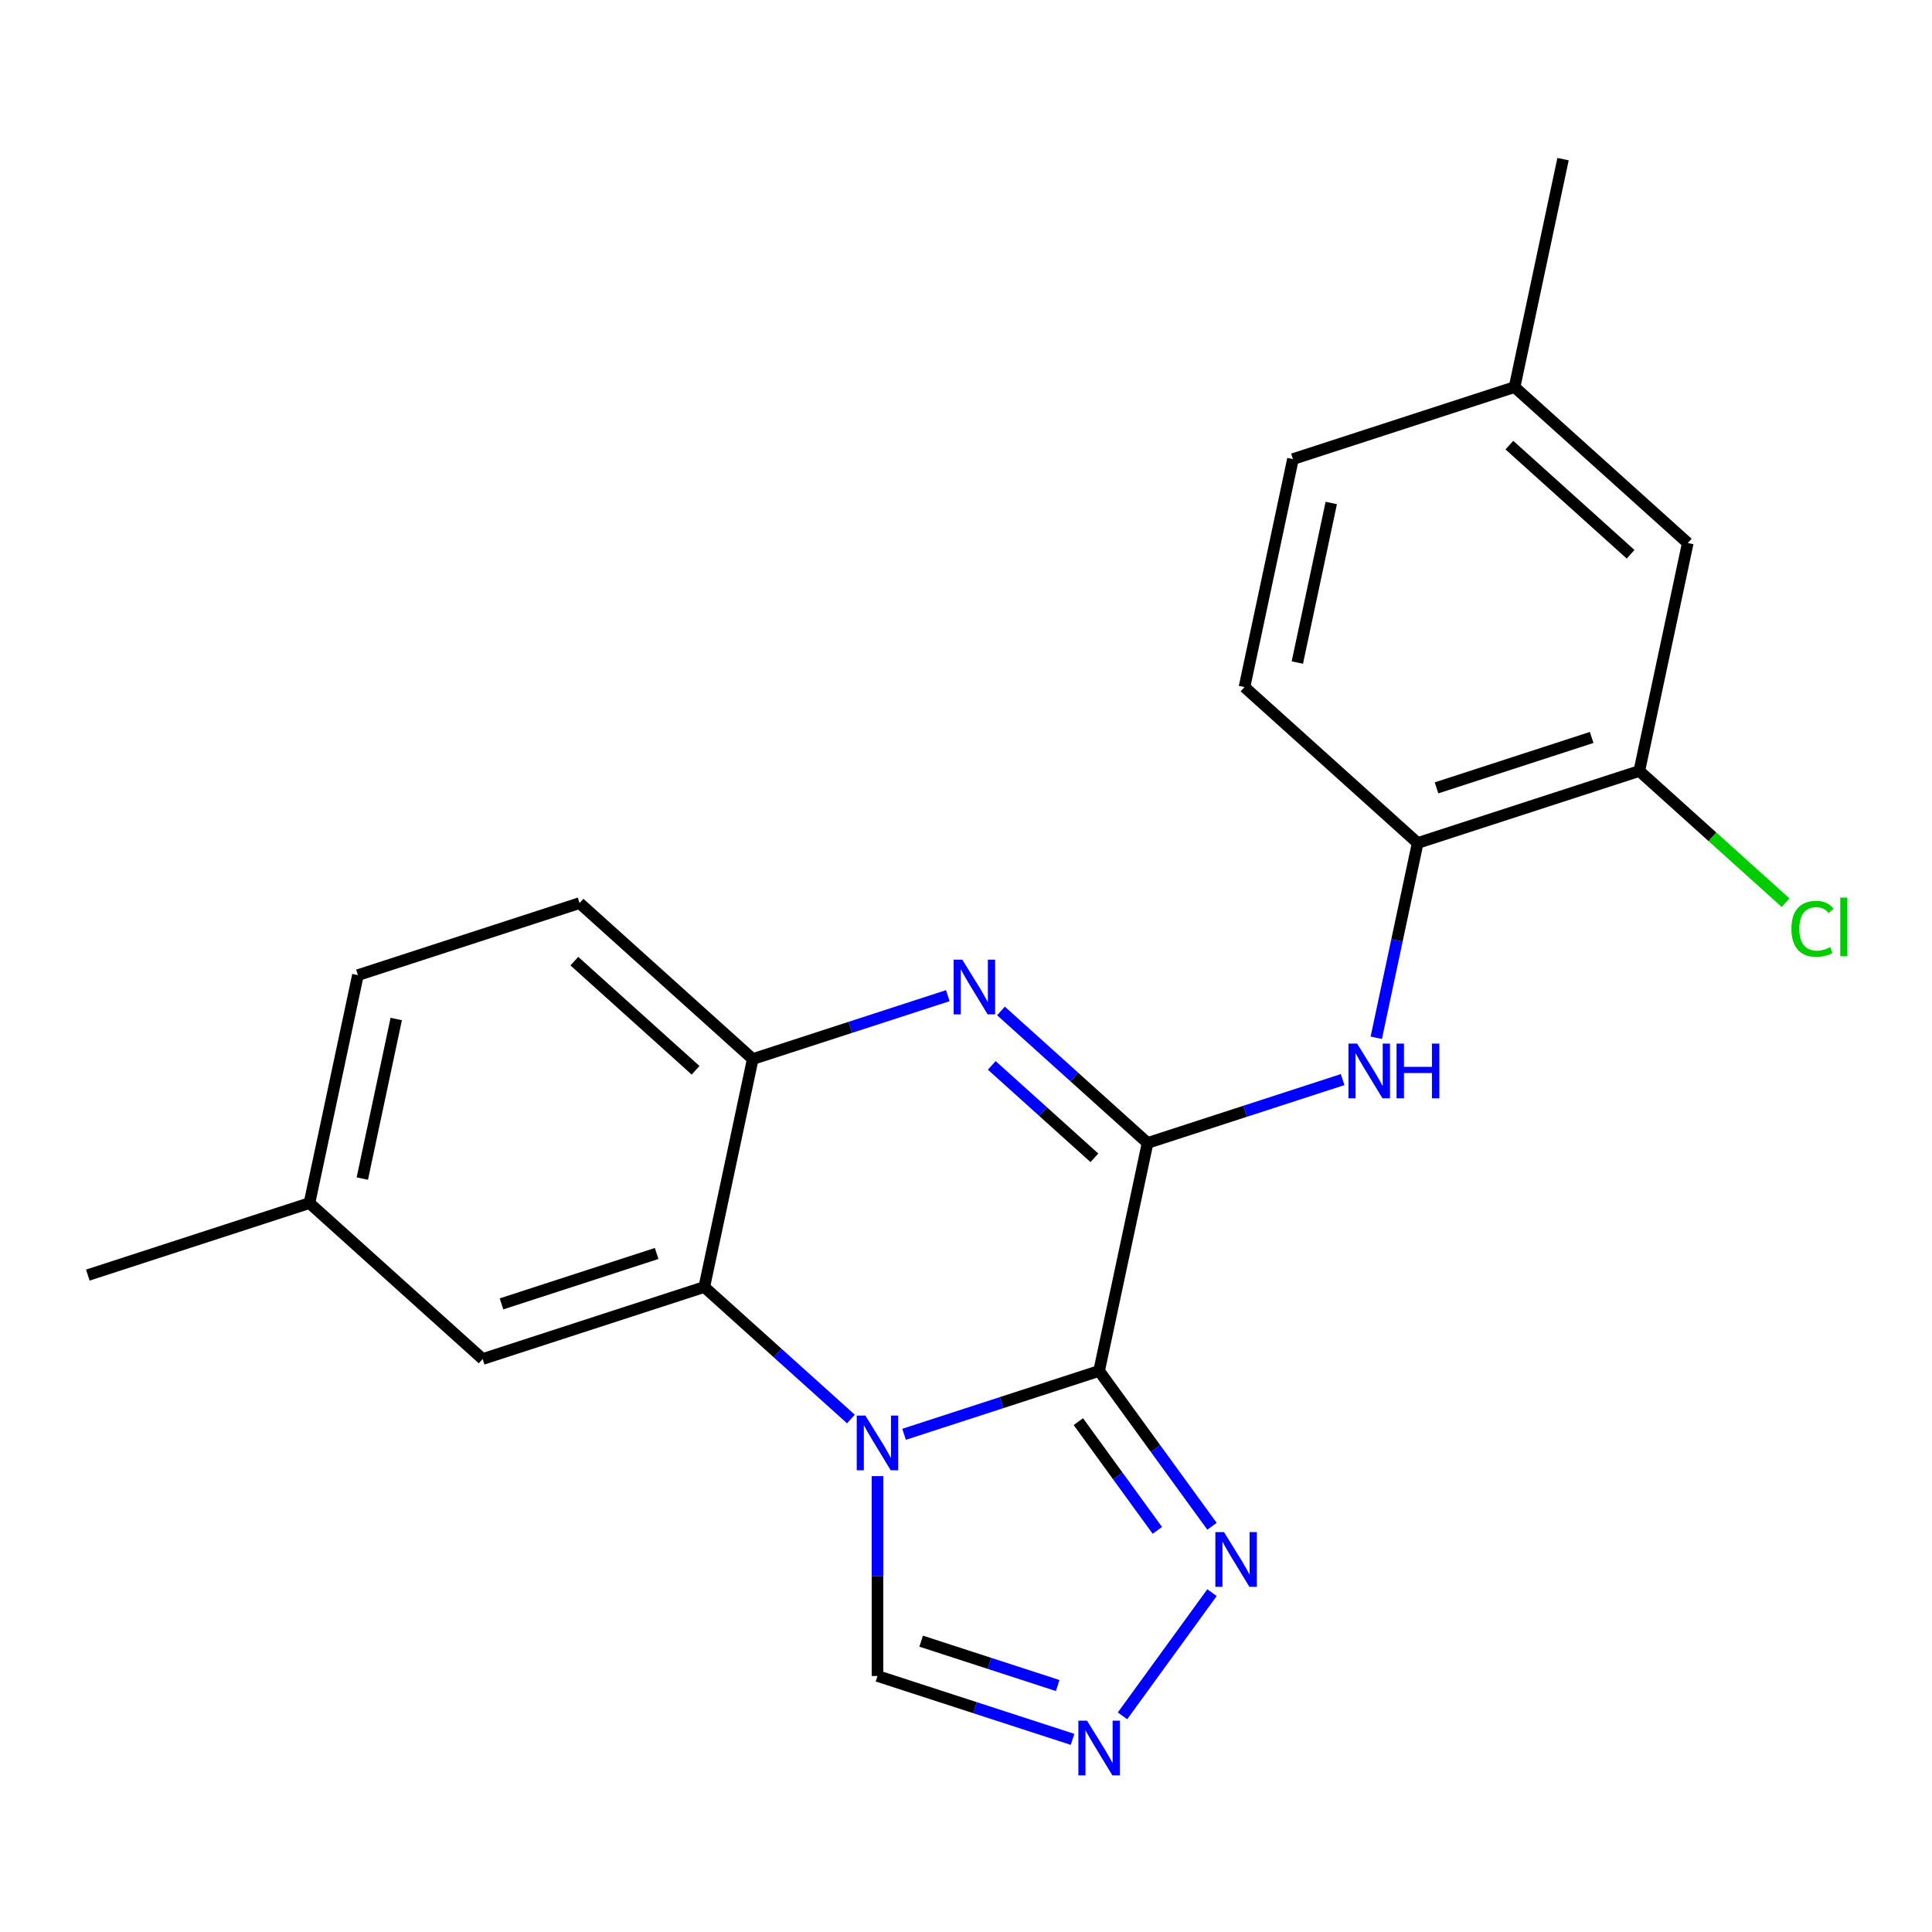 <?xml version='1.0' encoding='iso-8859-1'?>
<svg version='1.1' baseProfile='full'
              xmlns='http://www.w3.org/2000/svg'
                      xmlns:rdkit='http://www.rdkit.org/xml'
                      xmlns:xlink='http://www.w3.org/1999/xlink'
                  xml:space='preserve'
width='1000px' height='1000px' viewBox='0 0 1000 1000'>
<!-- END OF HEADER -->
<rect style='opacity:1.0;fill:#FFFFFF;stroke:none' width='1000' height='1000' x='0' y='0'> </rect>
<path class='bond-0' d='M 568.905,709.59 L 518.422,725.993' style='fill:none;fill-rule:evenodd;stroke:#000000;stroke-width:6px;stroke-linecap:butt;stroke-linejoin:miter;stroke-opacity:1' />
<path class='bond-0' d='M 518.422,725.993 L 467.939,742.396' style='fill:none;fill-rule:evenodd;stroke:#0000FF;stroke-width:6px;stroke-linecap:butt;stroke-linejoin:miter;stroke-opacity:1' />
<path class='bond-1' d='M 568.905,709.59 L 593.985,591.6' style='fill:none;fill-rule:evenodd;stroke:#000000;stroke-width:6px;stroke-linecap:butt;stroke-linejoin:miter;stroke-opacity:1' />
<path class='bond-4' d='M 568.905,709.59 L 598.117,749.796' style='fill:none;fill-rule:evenodd;stroke:#000000;stroke-width:6px;stroke-linecap:butt;stroke-linejoin:miter;stroke-opacity:1' />
<path class='bond-4' d='M 598.117,749.796 L 627.329,790.002' style='fill:none;fill-rule:evenodd;stroke:#0000FF;stroke-width:6px;stroke-linecap:butt;stroke-linejoin:miter;stroke-opacity:1' />
<path class='bond-4' d='M 558.151,735.832 L 578.599,763.976' style='fill:none;fill-rule:evenodd;stroke:#000000;stroke-width:6px;stroke-linecap:butt;stroke-linejoin:miter;stroke-opacity:1' />
<path class='bond-4' d='M 578.599,763.976 L 599.047,792.121' style='fill:none;fill-rule:evenodd;stroke:#0000FF;stroke-width:6px;stroke-linecap:butt;stroke-linejoin:miter;stroke-opacity:1' />
<path class='bond-3' d='M 440.428,734.479 L 402.484,700.315' style='fill:none;fill-rule:evenodd;stroke:#0000FF;stroke-width:6px;stroke-linecap:butt;stroke-linejoin:miter;stroke-opacity:1' />
<path class='bond-3' d='M 402.484,700.315 L 364.541,666.151' style='fill:none;fill-rule:evenodd;stroke:#000000;stroke-width:6px;stroke-linecap:butt;stroke-linejoin:miter;stroke-opacity:1' />
<path class='bond-8' d='M 454.183,764.041 L 454.183,815.766' style='fill:none;fill-rule:evenodd;stroke:#0000FF;stroke-width:6px;stroke-linecap:butt;stroke-linejoin:miter;stroke-opacity:1' />
<path class='bond-8' d='M 454.183,815.766 L 454.183,867.491' style='fill:none;fill-rule:evenodd;stroke:#000000;stroke-width:6px;stroke-linecap:butt;stroke-linejoin:miter;stroke-opacity:1' />
<path class='bond-2' d='M 593.985,591.6 L 556.041,557.435' style='fill:none;fill-rule:evenodd;stroke:#000000;stroke-width:6px;stroke-linecap:butt;stroke-linejoin:miter;stroke-opacity:1' />
<path class='bond-2' d='M 556.041,557.435 L 518.098,523.271' style='fill:none;fill-rule:evenodd;stroke:#0000FF;stroke-width:6px;stroke-linecap:butt;stroke-linejoin:miter;stroke-opacity:1' />
<path class='bond-2' d='M 566.459,599.279 L 539.899,575.364' style='fill:none;fill-rule:evenodd;stroke:#000000;stroke-width:6px;stroke-linecap:butt;stroke-linejoin:miter;stroke-opacity:1' />
<path class='bond-2' d='M 539.899,575.364 L 513.338,551.449' style='fill:none;fill-rule:evenodd;stroke:#0000FF;stroke-width:6px;stroke-linecap:butt;stroke-linejoin:miter;stroke-opacity:1' />
<path class='bond-7' d='M 593.985,591.6 L 644.468,575.197' style='fill:none;fill-rule:evenodd;stroke:#000000;stroke-width:6px;stroke-linecap:butt;stroke-linejoin:miter;stroke-opacity:1' />
<path class='bond-7' d='M 644.468,575.197 L 694.951,558.794' style='fill:none;fill-rule:evenodd;stroke:#0000FF;stroke-width:6px;stroke-linecap:butt;stroke-linejoin:miter;stroke-opacity:1' />
<path class='bond-5' d='M 490.587,515.355 L 440.104,531.758' style='fill:none;fill-rule:evenodd;stroke:#0000FF;stroke-width:6px;stroke-linecap:butt;stroke-linejoin:miter;stroke-opacity:1' />
<path class='bond-5' d='M 440.104,531.758 L 389.62,548.161' style='fill:none;fill-rule:evenodd;stroke:#000000;stroke-width:6px;stroke-linecap:butt;stroke-linejoin:miter;stroke-opacity:1' />
<path class='bond-11' d='M 364.541,666.151 L 249.819,703.426' style='fill:none;fill-rule:evenodd;stroke:#000000;stroke-width:6px;stroke-linecap:butt;stroke-linejoin:miter;stroke-opacity:1' />
<path class='bond-11' d='M 339.878,648.798 L 259.572,674.89' style='fill:none;fill-rule:evenodd;stroke:#000000;stroke-width:6px;stroke-linecap:butt;stroke-linejoin:miter;stroke-opacity:1' />
<path class='bond-23' d='M 364.541,666.151 L 389.62,548.161' style='fill:none;fill-rule:evenodd;stroke:#000000;stroke-width:6px;stroke-linecap:butt;stroke-linejoin:miter;stroke-opacity:1' />
<path class='bond-6' d='M 627.329,824.354 L 580.999,888.121' style='fill:none;fill-rule:evenodd;stroke:#0000FF;stroke-width:6px;stroke-linecap:butt;stroke-linejoin:miter;stroke-opacity:1' />
<path class='bond-13' d='M 389.62,548.161 L 299.978,467.446' style='fill:none;fill-rule:evenodd;stroke:#000000;stroke-width:6px;stroke-linecap:butt;stroke-linejoin:miter;stroke-opacity:1' />
<path class='bond-13' d='M 360.031,553.982 L 297.281,497.482' style='fill:none;fill-rule:evenodd;stroke:#000000;stroke-width:6px;stroke-linecap:butt;stroke-linejoin:miter;stroke-opacity:1' />
<path class='bond-22' d='M 555.15,900.297 L 504.667,883.894' style='fill:none;fill-rule:evenodd;stroke:#0000FF;stroke-width:6px;stroke-linecap:butt;stroke-linejoin:miter;stroke-opacity:1' />
<path class='bond-22' d='M 504.667,883.894 L 454.183,867.491' style='fill:none;fill-rule:evenodd;stroke:#000000;stroke-width:6px;stroke-linecap:butt;stroke-linejoin:miter;stroke-opacity:1' />
<path class='bond-22' d='M 547.46,872.432 L 512.122,860.949' style='fill:none;fill-rule:evenodd;stroke:#0000FF;stroke-width:6px;stroke-linecap:butt;stroke-linejoin:miter;stroke-opacity:1' />
<path class='bond-22' d='M 512.122,860.949 L 476.783,849.467' style='fill:none;fill-rule:evenodd;stroke:#000000;stroke-width:6px;stroke-linecap:butt;stroke-linejoin:miter;stroke-opacity:1' />
<path class='bond-9' d='M 712.358,537.149 L 723.072,486.742' style='fill:none;fill-rule:evenodd;stroke:#0000FF;stroke-width:6px;stroke-linecap:butt;stroke-linejoin:miter;stroke-opacity:1' />
<path class='bond-9' d='M 723.072,486.742 L 733.786,436.335' style='fill:none;fill-rule:evenodd;stroke:#000000;stroke-width:6px;stroke-linecap:butt;stroke-linejoin:miter;stroke-opacity:1' />
<path class='bond-10' d='M 733.786,436.335 L 848.508,399.059' style='fill:none;fill-rule:evenodd;stroke:#000000;stroke-width:6px;stroke-linecap:butt;stroke-linejoin:miter;stroke-opacity:1' />
<path class='bond-10' d='M 743.54,407.799 L 823.845,381.706' style='fill:none;fill-rule:evenodd;stroke:#000000;stroke-width:6px;stroke-linecap:butt;stroke-linejoin:miter;stroke-opacity:1' />
<path class='bond-14' d='M 733.786,436.335 L 644.144,355.62' style='fill:none;fill-rule:evenodd;stroke:#000000;stroke-width:6px;stroke-linecap:butt;stroke-linejoin:miter;stroke-opacity:1' />
<path class='bond-12' d='M 848.508,399.059 L 873.588,281.069' style='fill:none;fill-rule:evenodd;stroke:#000000;stroke-width:6px;stroke-linecap:butt;stroke-linejoin:miter;stroke-opacity:1' />
<path class='bond-15' d='M 848.508,399.059 L 886.362,433.143' style='fill:none;fill-rule:evenodd;stroke:#000000;stroke-width:6px;stroke-linecap:butt;stroke-linejoin:miter;stroke-opacity:1' />
<path class='bond-15' d='M 886.362,433.143 L 924.215,467.226' style='fill:none;fill-rule:evenodd;stroke:#00CC00;stroke-width:6px;stroke-linecap:butt;stroke-linejoin:miter;stroke-opacity:1' />
<path class='bond-16' d='M 249.819,703.426 L 160.177,622.712' style='fill:none;fill-rule:evenodd;stroke:#000000;stroke-width:6px;stroke-linecap:butt;stroke-linejoin:miter;stroke-opacity:1' />
<path class='bond-25' d='M 873.588,281.069 L 783.945,200.355' style='fill:none;fill-rule:evenodd;stroke:#000000;stroke-width:6px;stroke-linecap:butt;stroke-linejoin:miter;stroke-opacity:1' />
<path class='bond-25' d='M 843.999,286.891 L 781.249,230.391' style='fill:none;fill-rule:evenodd;stroke:#000000;stroke-width:6px;stroke-linecap:butt;stroke-linejoin:miter;stroke-opacity:1' />
<path class='bond-18' d='M 299.978,467.446 L 185.256,504.722' style='fill:none;fill-rule:evenodd;stroke:#000000;stroke-width:6px;stroke-linecap:butt;stroke-linejoin:miter;stroke-opacity:1' />
<path class='bond-19' d='M 644.144,355.62 L 669.223,237.63' style='fill:none;fill-rule:evenodd;stroke:#000000;stroke-width:6px;stroke-linecap:butt;stroke-linejoin:miter;stroke-opacity:1' />
<path class='bond-19' d='M 671.504,342.938 L 689.059,260.345' style='fill:none;fill-rule:evenodd;stroke:#000000;stroke-width:6px;stroke-linecap:butt;stroke-linejoin:miter;stroke-opacity:1' />
<path class='bond-21' d='M 160.177,622.712 L 45.455,659.987' style='fill:none;fill-rule:evenodd;stroke:#000000;stroke-width:6px;stroke-linecap:butt;stroke-linejoin:miter;stroke-opacity:1' />
<path class='bond-24' d='M 160.177,622.712 L 185.256,504.722' style='fill:none;fill-rule:evenodd;stroke:#000000;stroke-width:6px;stroke-linecap:butt;stroke-linejoin:miter;stroke-opacity:1' />
<path class='bond-24' d='M 187.536,610.029 L 205.092,527.436' style='fill:none;fill-rule:evenodd;stroke:#000000;stroke-width:6px;stroke-linecap:butt;stroke-linejoin:miter;stroke-opacity:1' />
<path class='bond-17' d='M 783.945,200.355 L 669.223,237.63' style='fill:none;fill-rule:evenodd;stroke:#000000;stroke-width:6px;stroke-linecap:butt;stroke-linejoin:miter;stroke-opacity:1' />
<path class='bond-20' d='M 783.945,200.355 L 809.025,82.365' style='fill:none;fill-rule:evenodd;stroke:#000000;stroke-width:6px;stroke-linecap:butt;stroke-linejoin:miter;stroke-opacity:1' />
<path  class='atom-1' d='M 447.923 732.705
L 457.203 747.705
Q 458.123 749.185, 459.603 751.865
Q 461.083 754.545, 461.163 754.705
L 461.163 732.705
L 464.923 732.705
L 464.923 761.025
L 461.043 761.025
L 451.083 744.625
Q 449.923 742.705, 448.683 740.505
Q 447.483 738.305, 447.123 737.625
L 447.123 761.025
L 443.443 761.025
L 443.443 732.705
L 447.923 732.705
' fill='#0000FF'/>
<path  class='atom-3' d='M 498.082 496.725
L 507.362 511.725
Q 508.282 513.205, 509.762 515.885
Q 511.242 518.565, 511.322 518.725
L 511.322 496.725
L 515.082 496.725
L 515.082 525.045
L 511.202 525.045
L 501.242 508.645
Q 500.082 506.725, 498.842 504.525
Q 497.642 502.325, 497.282 501.645
L 497.282 525.045
L 493.602 525.045
L 493.602 496.725
L 498.082 496.725
' fill='#0000FF'/>
<path  class='atom-5' d='M 633.547 793.018
L 642.827 808.018
Q 643.747 809.498, 645.227 812.178
Q 646.707 814.858, 646.787 815.018
L 646.787 793.018
L 650.547 793.018
L 650.547 821.338
L 646.667 821.338
L 636.707 804.938
Q 635.547 803.018, 634.307 800.818
Q 633.107 798.618, 632.747 797.938
L 632.747 821.338
L 629.067 821.338
L 629.067 793.018
L 633.547 793.018
' fill='#0000FF'/>
<path  class='atom-7' d='M 562.645 890.606
L 571.925 905.606
Q 572.845 907.086, 574.325 909.766
Q 575.805 912.446, 575.885 912.606
L 575.885 890.606
L 579.645 890.606
L 579.645 918.926
L 575.765 918.926
L 565.805 902.526
Q 564.645 900.606, 563.405 898.406
Q 562.205 896.206, 561.845 895.526
L 561.845 918.926
L 558.165 918.926
L 558.165 890.606
L 562.645 890.606
' fill='#0000FF'/>
<path  class='atom-8' d='M 702.447 540.164
L 711.727 555.164
Q 712.647 556.644, 714.127 559.324
Q 715.607 562.004, 715.687 562.164
L 715.687 540.164
L 719.447 540.164
L 719.447 568.484
L 715.567 568.484
L 705.607 552.084
Q 704.447 550.164, 703.207 547.964
Q 702.007 545.764, 701.647 545.084
L 701.647 568.484
L 697.967 568.484
L 697.967 540.164
L 702.447 540.164
' fill='#0000FF'/>
<path  class='atom-8' d='M 722.847 540.164
L 726.687 540.164
L 726.687 552.204
L 741.167 552.204
L 741.167 540.164
L 745.007 540.164
L 745.007 568.484
L 741.167 568.484
L 741.167 555.404
L 726.687 555.404
L 726.687 568.484
L 722.847 568.484
L 722.847 540.164
' fill='#0000FF'/>
<path  class='atom-16' d='M 927.231 480.754
Q 927.231 473.714, 930.511 470.034
Q 933.831 466.314, 940.111 466.314
Q 945.951 466.314, 949.071 470.434
L 946.431 472.594
Q 944.151 469.594, 940.111 469.594
Q 935.831 469.594, 933.551 472.474
Q 931.311 475.314, 931.311 480.754
Q 931.311 486.354, 933.631 489.234
Q 935.991 492.114, 940.551 492.114
Q 943.671 492.114, 947.311 490.234
L 948.431 493.234
Q 946.951 494.194, 944.711 494.754
Q 942.471 495.314, 939.991 495.314
Q 933.831 495.314, 930.511 491.554
Q 927.231 487.794, 927.231 480.754
' fill='#00CC00'/>
<path  class='atom-16' d='M 952.511 464.594
L 956.191 464.594
L 956.191 494.954
L 952.511 494.954
L 952.511 464.594
' fill='#00CC00'/>
</svg>
